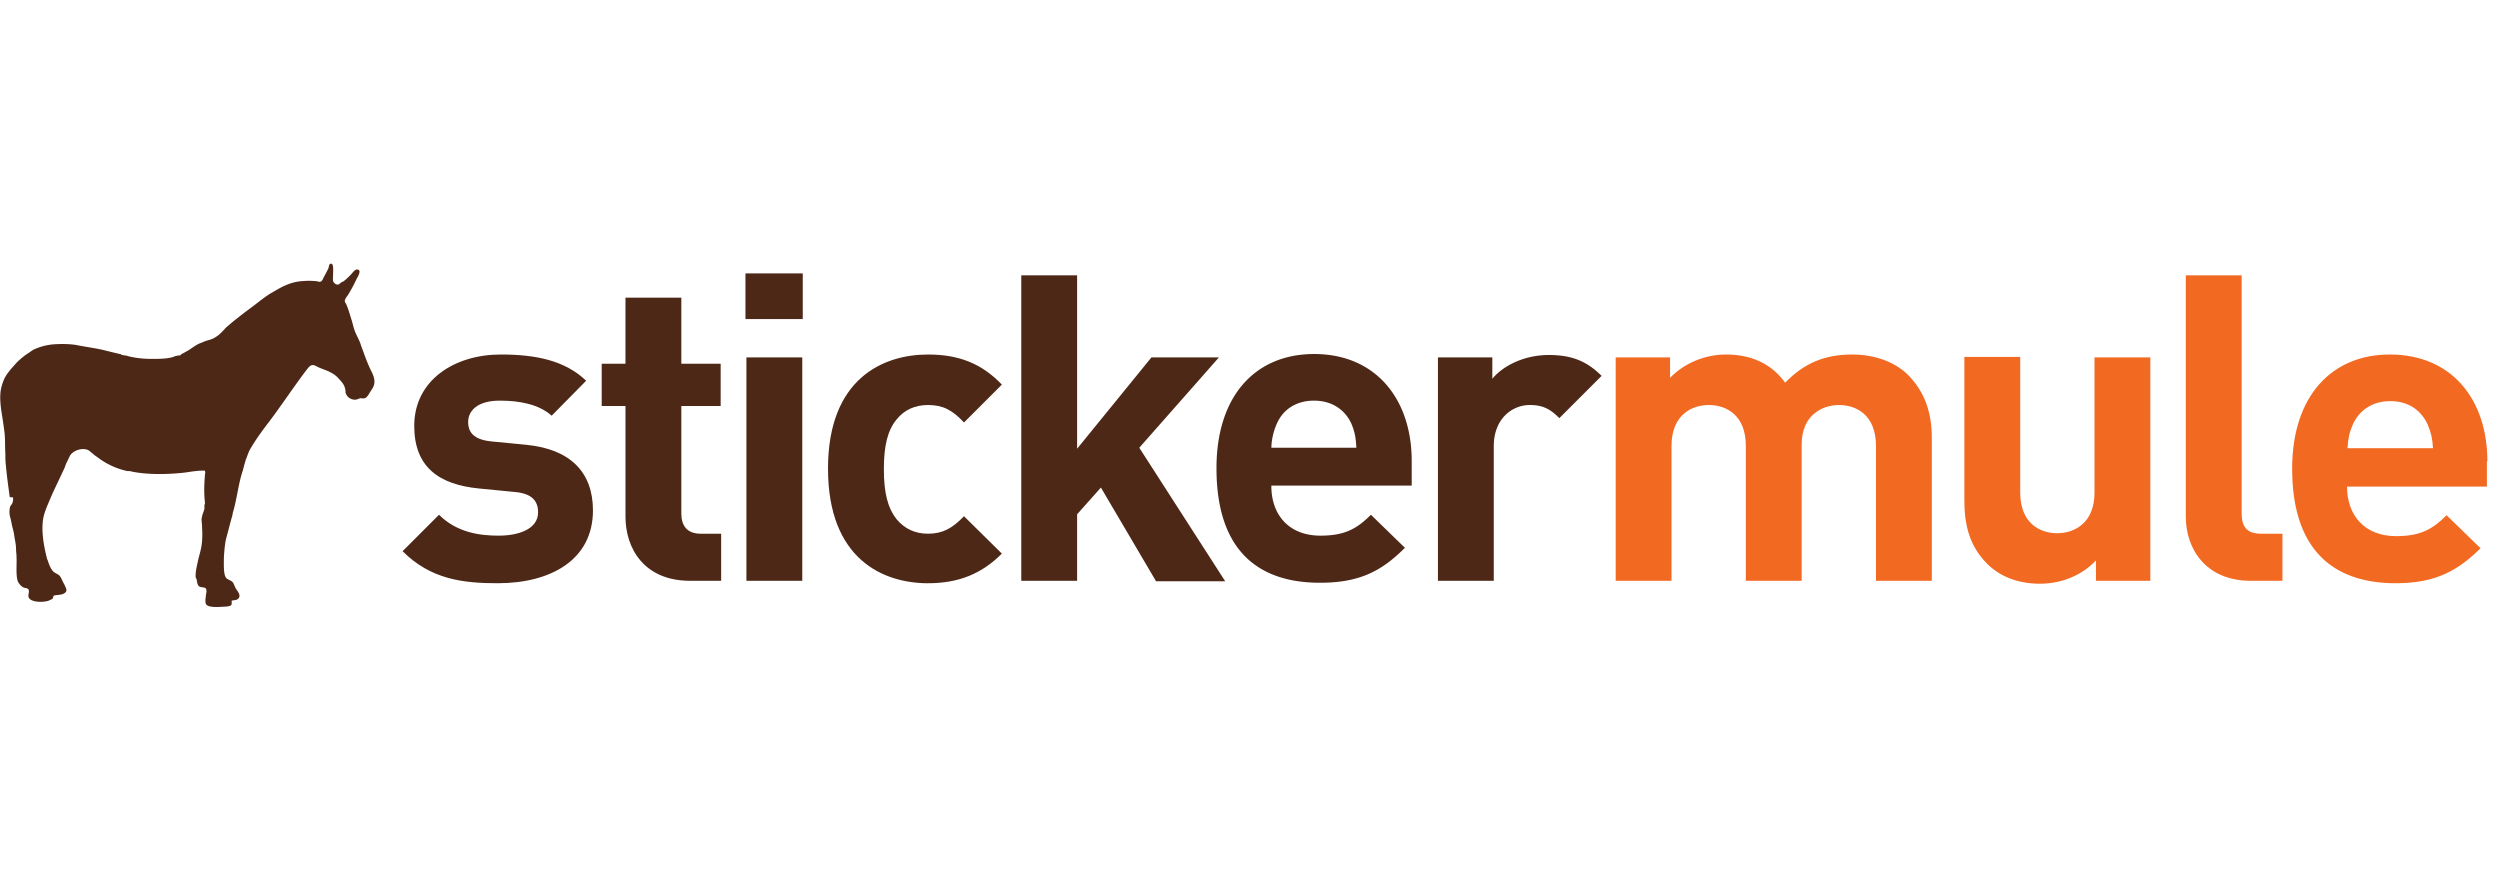 <svg xmlns="http://www.w3.org/2000/svg" width="143" height="50" viewBox="0 0 143 50"><g fill="none" fill-rule="evenodd"><path fill="#4E2817" fill-rule="nonzero" d="M28.472 33.361c-2 0-3.833-.222-5.444-1.833l2.083-2.084c1.056 1.056 2.417 1.195 3.417 1.195 1.11 0 2.25-.361 2.25-1.333 0-.64-.334-1.084-1.361-1.167l-2-.195c-2.306-.222-3.723-1.222-3.723-3.583 0-2.639 2.334-4.083 4.945-4.083 2 0 3.667.333 4.889 1.5l-1.972 2c-.75-.667-1.862-.861-2.973-.861-1.277 0-1.805.583-1.805 1.222 0 .472.194 1 1.333 1.111l2 .194c2.528.25 3.806 1.584 3.806 3.75 0 2.834-2.417 4.167-5.445 4.167zm11-.139c-2.61 0-3.694-1.833-3.694-3.666v-6.334h-1.361v-2.416h1.36v-3.778h3.195v3.778h2.25v2.416h-2.25v6.14c0 .721.334 1.166 1.111 1.166h1.167v2.694h-1.778zM42.64 18.25v-2.611h3.278v2.611H42.64zm.055 14.972V20.444h3.195v12.778h-3.195zm10.39.14c-2.556 0-5.723-1.362-5.723-6.556 0-5.167 3.167-6.528 5.722-6.528 1.778 0 3.084.528 4.223 1.722l-2.167 2.167c-.667-.723-1.222-1-2.056-1-.75 0-1.36.277-1.805.833-.5.611-.722 1.472-.722 2.833 0 1.361.222 2.223.722 2.861.472.556 1.055.834 1.805.834.834 0 1.39-.306 2.056-1l2.167 2.139c-1.14 1.139-2.445 1.694-4.223 1.694zm13.026-.14-3.139-5.333-1.361 1.528v3.805h-3.194V15.75h3.194v9.917l4.25-5.223h3.861l-4.555 5.167 4.916 7.639h-3.972z"/><path fill="#4E2817" fill-rule="nonzero" d="M72.722 27.806c0 1.638 1 2.833 2.806 2.833 1.389 0 2.083-.389 2.889-1.195l1.944 1.89c-1.305 1.305-2.555 2-4.861 2-3.028 0-5.917-1.362-5.917-6.556 0-4.167 2.25-6.528 5.584-6.528 3.555 0 5.583 2.611 5.583 6.111v1.417h-8.028v.028zm4.584-3.556c-.334-.75-1.056-1.333-2.14-1.333-1.083 0-1.805.555-2.138 1.333a3.618 3.618 0 0 0-.306 1.361h4.861c-.027-.555-.083-.889-.277-1.361zm11.888-.333c-.5-.5-.916-.75-1.694-.75-.972 0-2.056.75-2.056 2.36v7.695H82.25V20.444h3.111v1.223c.611-.75 1.833-1.361 3.222-1.361 1.25 0 2.14.305 3.028 1.194l-2.417 2.417z"/><path fill="#4E2817" d="M13.194 34.639c-.194.083-.444.055-.694.083-.222 0-.528 0-.667-.11-.083-.056-.083-.195-.083-.279 0-.083.028-.222.028-.305.028-.111.055-.278 0-.361-.056-.084-.25-.056-.361-.111-.111-.056-.14-.223-.167-.39 0-.055-.056-.11-.056-.138-.027-.25.056-.611.112-.861.055-.278.138-.528.194-.806.083-.389.083-.833.056-1.25 0-.222-.056-.389 0-.555.027-.167.11-.306.138-.473v-.166c0-.056.028-.084.028-.14 0-.11-.028-.25-.028-.388-.027-.361 0-.889.028-1.195 0-.11.056-.222-.028-.277-.388 0-.722.055-1.083.11-.944.112-2.167.14-3.083-.055-.084-.028-.167-.028-.25-.028a4.297 4.297 0 0 1-1.722-.805c-.084-.056-.167-.111-.25-.195-.084-.055-.167-.138-.25-.194-.362-.167-.862.028-1.028.278-.056.083-.111.222-.167.333-.055.111-.111.222-.139.333-.25.556-.528 1.112-.778 1.667-.138.333-.305.695-.416 1.056-.222.777-.028 1.805.166 2.555.028.056.056.14.084.222.055.167.166.417.305.528.084.056.195.111.278.167.111.083.167.25.25.417.028.055.083.138.111.222.084.166.14.305-.055.416-.14.084-.361.084-.556.112-.083.027-.055.138-.111.194-.028.028-.167.083-.222.111-.25.083-.695.083-.89 0-.11-.028-.221-.111-.25-.194-.055-.167.084-.361-.027-.473-.055-.055-.167-.055-.25-.083-.139-.055-.25-.194-.333-.333-.14-.39-.056-.972-.084-1.445 0-.139-.027-.277-.027-.444 0-.278-.084-.556-.111-.833-.028-.14-.056-.25-.084-.362-.055-.194-.083-.416-.139-.61a1.136 1.136 0 0 1 0-.612c.028-.055.084-.11.111-.166.056-.112.056-.223.056-.334-.028-.055-.167 0-.194-.055-.084-.611-.167-1.195-.223-1.834-.027-.222-.027-.416-.027-.639-.028-.416 0-.86-.056-1.277l-.083-.584c-.084-.555-.223-1.25-.111-1.833.083-.361.194-.667.416-.944.14-.195.306-.362.472-.556.167-.167.362-.333.556-.472.139-.084.278-.195.417-.278a3.41 3.41 0 0 1 1.166-.306c.445-.027.945-.027 1.361.056.417.083.834.139 1.25.222.39.084.778.195 1.167.278.056 0 .083.056.139.056.111.027.25.027.389.083.361.083.805.139 1.25.139.472 0 .889 0 1.278-.111a.395.395 0 0 1 .166-.056c.056-.028.14-.028.195-.028.028 0 .083-.055.11-.083.223-.111.418-.222.612-.361.167-.111.278-.195.5-.278.083-.028.194-.083.278-.111.194-.056.416-.111.555-.222.25-.14.417-.361.611-.556.195-.166.417-.36.64-.528.444-.36.888-.666 1.305-1 .222-.166.444-.333.694-.472.473-.278.973-.583 1.667-.639.278-.027.556-.027.833 0 .084 0 .167.056.25.028.084-.028.14-.139.167-.222a9.43 9.43 0 0 0 .278-.528c.055-.139.028-.278.166-.278.14 0 .112.361.112.5 0 .167-.028.39 0 .5.027.084.138.195.25.195.083 0 .138-.056.194-.111.083-.056.139-.056.194-.111.112-.084.25-.223.362-.334.083-.083.25-.333.388-.305.278.027 0 .444-.055.555a7.918 7.918 0 0 1-.445.834c-.055.11-.222.277-.222.416 0 .084.084.14.111.25.028.056.028.084.056.14.083.221.167.527.25.777.055.222.111.444.194.639.084.194.195.389.278.61.028.056.028.112.056.168.166.444.333.944.555 1.388.084.167.195.39.195.64 0 .277-.14.416-.278.638-.056.111-.167.278-.278.306-.083.028-.167 0-.25 0-.111.028-.194.083-.278.083a.555.555 0 0 1-.555-.361c-.028-.056 0-.139-.028-.222-.056-.306-.222-.445-.417-.667a1.465 1.465 0 0 0-.416-.305c-.25-.14-.5-.195-.778-.334-.083-.055-.222-.11-.306-.083-.139.028-.277.25-.389.389-.666.889-1.277 1.805-1.916 2.666-.445.584-.89 1.167-1.25 1.806-.084.167-.14.361-.222.556-.056.194-.112.388-.167.61-.25.723-.333 1.612-.556 2.362-.027.083-.027.166-.055.25-.111.389-.222.833-.334 1.25-.083.305-.11.722-.138 1.11 0 .39-.028.918.11 1.14.084.139.334.166.417.305.056.084.111.278.195.39.055.083.194.25.166.388 0 .083-.083.167-.166.195-.084.027-.195.027-.278.055 0 .111.028.222-.056.278z"/><path fill="#F26922" fill-rule="nonzero" d="M105.944 20.278c-1.583 0-2.75.5-3.833 1.61-.805-1.11-1.972-1.61-3.389-1.61-1.166 0-2.36.472-3.194 1.333v-1.167h-3.111v12.778h3.194V25.5c0-1.75 1.139-2.333 2.139-2.333 1 0 2.111.583 2.111 2.333v7.722h3.195v-7.805c0-1.667 1.166-2.25 2.138-2.25 1 0 2.112.583 2.112 2.333v7.722h3.194v-8.166c0-1.39-.361-2.612-1.389-3.64-.75-.722-1.889-1.138-3.167-1.138zm13.862 7.889c0 1.75-1.14 2.333-2.14 2.333-1 0-2.11-.583-2.11-2.333v-7.75h-3.195v8.194c0 1.389.278 2.611 1.306 3.639.722.722 1.75 1.139 3.027 1.139 1.167 0 2.362-.445 3.195-1.333v1.166H123V20.444h-3.194v7.723zm8.416 1.194V15.75h-3.194v13.806c0 1.805 1.11 3.666 3.722 3.666h1.806v-2.694h-1.223c-.805 0-1.11-.39-1.11-1.167zm14.056-2.972c0-3.5-2-6.111-5.584-6.111-3.305 0-5.583 2.36-5.583 6.528 0 5.166 2.889 6.555 5.917 6.555 2.305 0 3.555-.722 4.86-2l-1.944-1.889c-.805.806-1.5 1.195-2.888 1.195-1.806 0-2.806-1.195-2.806-2.834h8V26.39h.028zm-8-.75c.028-.556.11-.917.305-1.361.334-.75 1.056-1.334 2.14-1.334 1.083 0 1.777.556 2.138 1.334.195.472.278.805.306 1.36h-4.89z"/></g></svg>